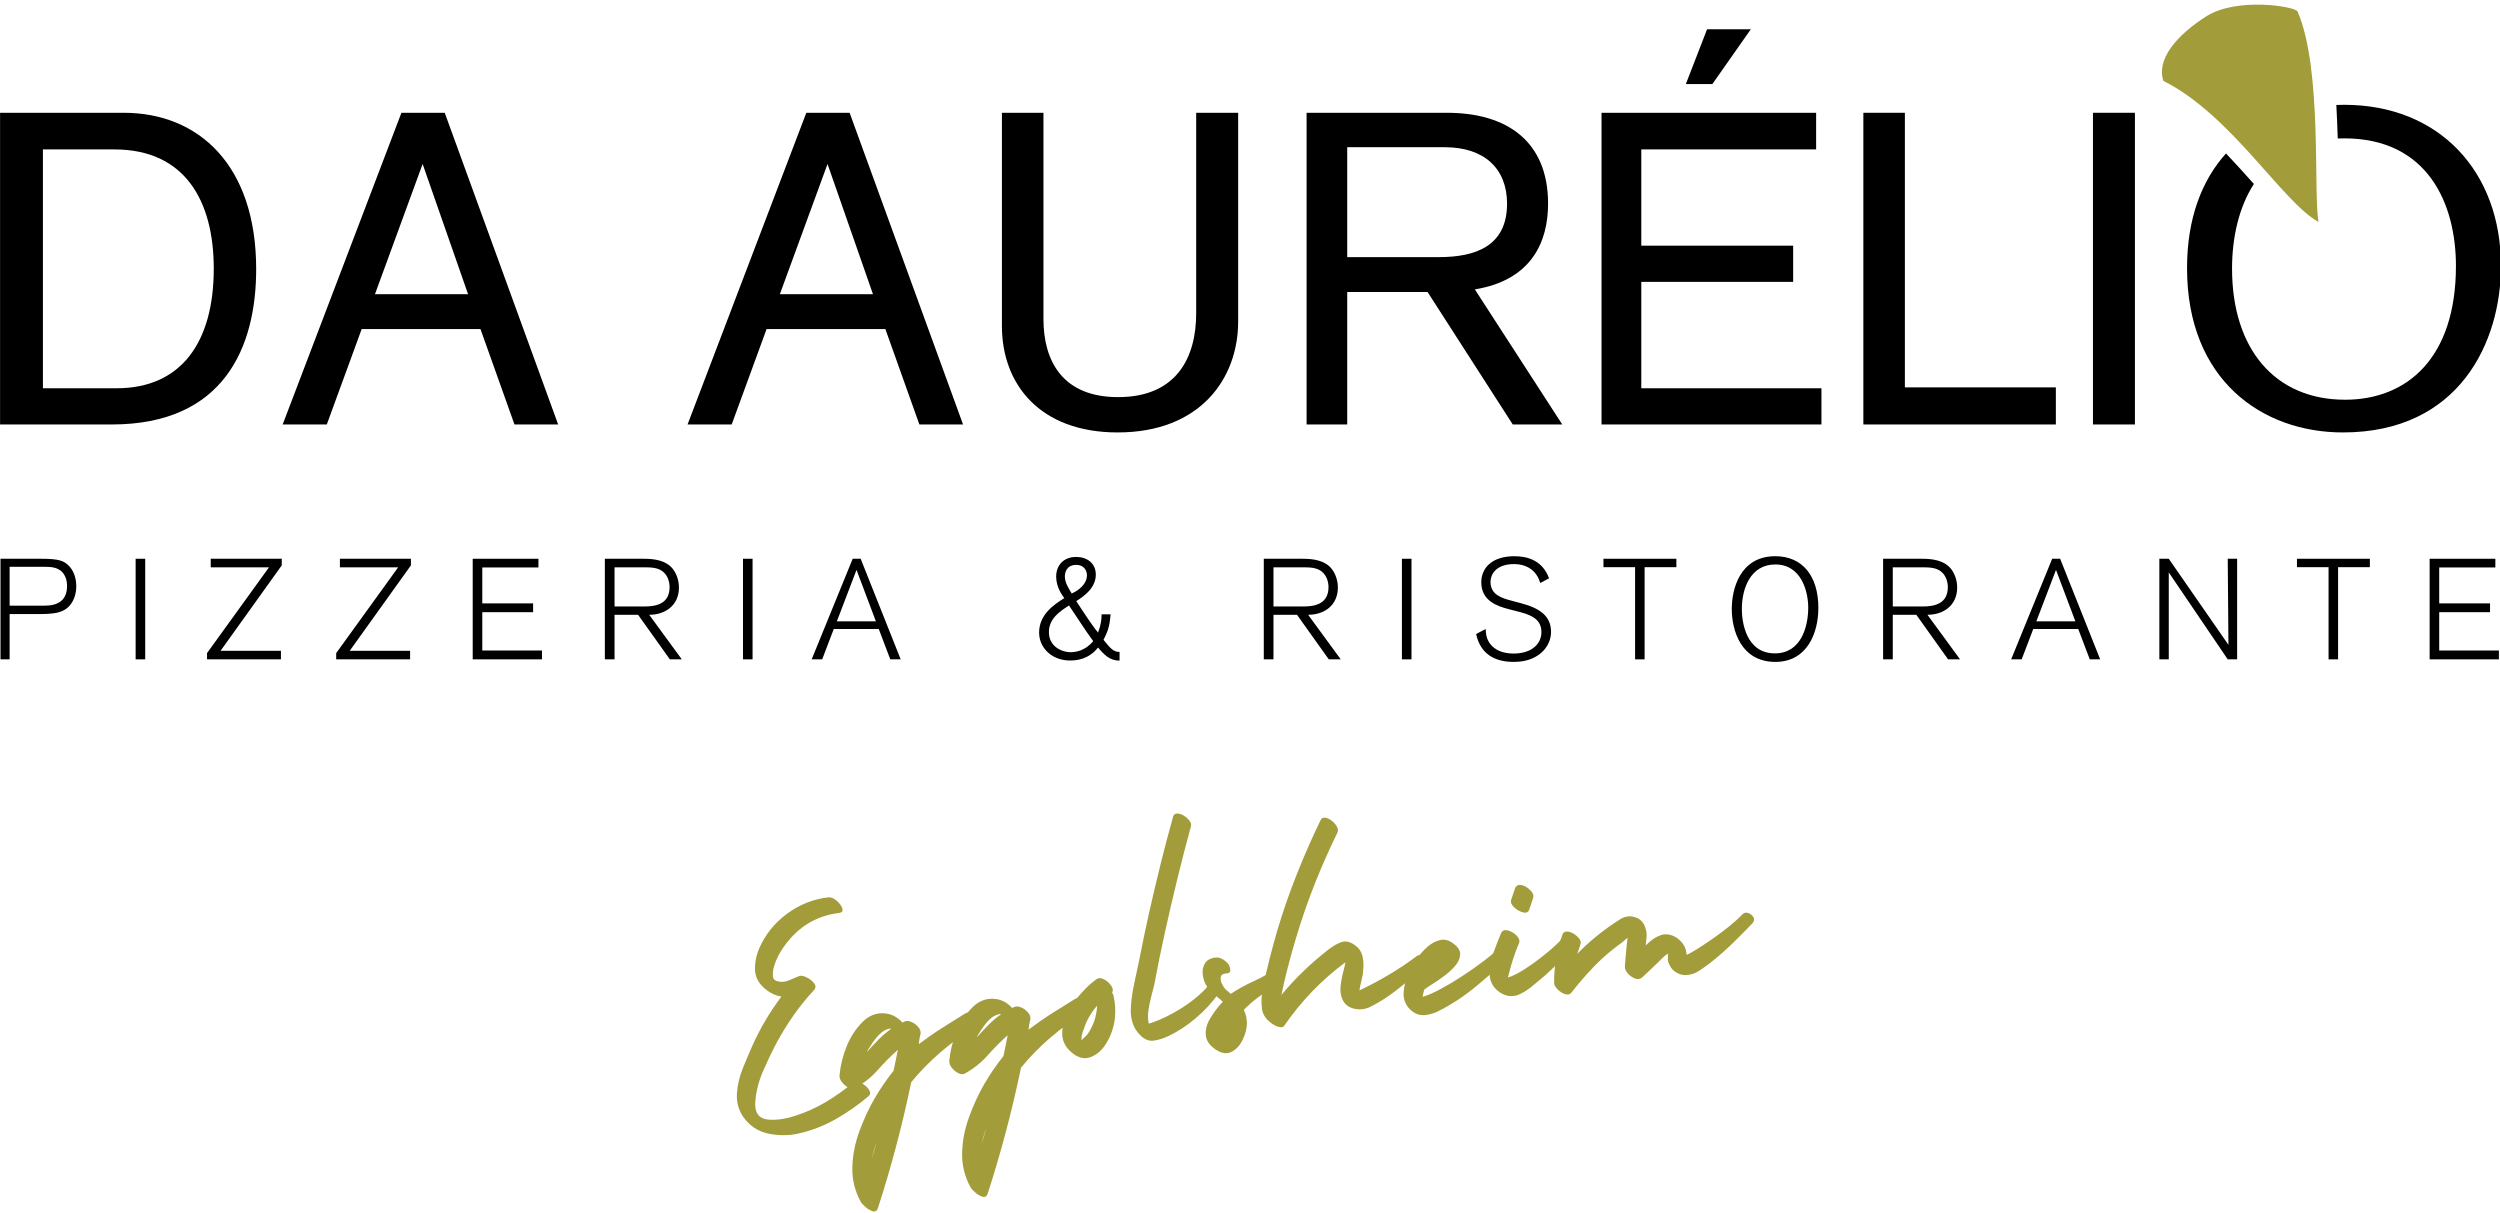 <?xml version="1.0" standalone="no"?>
<!DOCTYPE svg PUBLIC "-//W3C//DTD SVG 1.1//EN" "http://www.w3.org/Graphics/SVG/1.1/DTD/svg11.dtd">
<svg xmlns="http://www.w3.org/2000/svg" xmlns:xlink="http://www.w3.org/1999/xlink" xmlns:serif="http://www.serif.com/" width="1080" height="524" viewBox="0 0 1080 524" version="1.1" xml:space="preserve" style="fill-rule:evenodd;clip-rule:evenodd;stroke-linejoin:round;stroke-miterlimit:2;">
    <g transform="matrix(1.148,0,0,1.148,-81.788,-423.689)">
        <g>
            <g transform="matrix(1,0,0,1,58.311,528.798)">
                <g>
                    <path d="M12.958,-117.292L12.958,0L55,0C97.354,0 109.333,-29.25 109.333,-58.479C109.333,-97.521 87.729,-117.292 59.479,-117.292L12.958,-117.292ZM29.083,-103.5L56,-103.5C82.583,-103.5 93.375,-84.062 93.375,-58.646C93.375,-30.896 81.083,-13.625 56.813,-13.625L29.083,-13.625L29.083,-103.5Z" style="fill-rule:nonzero;"/>
                </g>
            </g>
            <g transform="matrix(1,0,0,1,175.948,528.798)">
                <g>
                    <path d="M105.333,0L62.646,-117.292L46.354,-117.292L1.667,0L18.271,0L31.396,-35.896L76.104,-35.896L88.896,0L105.333,0ZM71.438,-49.021L36.396,-49.021L54.333,-98.021L71.438,-49.021Z" style="fill-rule:nonzero;"/>
                </g>
            </g>
            <g transform="matrix(1,0,0,1,328.313,528.798)">
                <g>
                    <path d="M105.333,0L62.646,-117.292L46.354,-117.292L1.667,0L18.271,0L31.396,-35.896L76.104,-35.896L88.896,0L105.333,0ZM71.438,-49.021L36.396,-49.021L54.333,-98.021L71.438,-49.021Z" style="fill-rule:nonzero;"/>
                </g>
            </g>
            <g transform="matrix(1,0,0,1,435.649,528.798)">
                <g>
                    <path d="M12.625,-117.292L12.625,-37.042C12.625,-15.125 26.917,3 56.167,3C87.396,3 101.521,-17.437 101.521,-38.708L101.521,-117.292L85.729,-117.292L85.729,-41.875C85.729,-25.25 78.417,-10.292 56.333,-10.292C35.563,-10.292 28.25,-23.75 28.25,-39.708L28.25,-117.292L12.625,-117.292Z" style="fill-rule:nonzero;"/>
                </g>
            </g>
            <g transform="matrix(1,0,0,1,549.963,528.798)">
                <g>
                    <path d="M109.167,0L76.271,-50.833C97.688,-54.333 103.833,-68.792 103.833,-83.083C103.833,-106.667 88.229,-117.292 65.792,-117.292L12.958,-117.292L12.958,0L28.25,0L28.25,-49.854L58.479,-49.854L90.542,0L109.167,0ZM28.25,-62.979L28.25,-104.333L64.958,-104.333C79.917,-104.333 88.396,-96.208 88.396,-83.083C88.396,-66.958 76.271,-62.979 62.813,-62.979L28.25,-62.979Z" style="fill-rule:nonzero;"/>
                </g>
            </g>
            <g transform="matrix(1,0,0,1,660.789,528.798)">
                <g>
                    <path d="M95.875,0L95.875,-13.625L28.083,-13.625L28.083,-53.667L85.229,-53.667L85.229,-67.292L28.083,-67.292L28.083,-103.5L93.875,-103.5L93.875,-117.292L13.125,-117.292L13.125,0L95.875,0ZM69.292,-148.708L52.833,-148.708L44.854,-128.104L54.833,-128.104L69.292,-148.708Z" style="fill-rule:nonzero;"/>
                </g>
            </g>
            <g transform="matrix(1,0,0,1,761.146,528.798)">
                <g>
                    <path d="M83.729,0L83.729,-13.958L26.917,-13.958L26.917,-117.292L11.292,-117.292L11.292,0L83.729,0Z" style="fill-rule:nonzero;"/>
                </g>
            </g>
            <g transform="matrix(1,0,0,1,847.713,528.798)">
                <g>
                    <rect x="11.125" y="-117.292" width="15.792" height="117.292" style="fill-rule:nonzero;"/>
                </g>
            </g>
            <g transform="matrix(1,0,0,1,885.762,528.798)">
                <path d="M64.661,-120.231C65.647,-120.272 66.636,-120.292 67.625,-120.292C103.333,-120.292 126.604,-95.208 126.604,-59.646C126.604,-31.062 110.979,3 67.125,3C36.708,3 8.479,-16.771 8.479,-58.812C8.479,-77.8 14.179,-92.028 23.144,-101.988C26.771,-98.15 30.268,-94.285 33.636,-90.512C27.857,-81.547 25.417,-70.08 25.417,-58.646C25.417,-28.417 41.542,-9.312 67.958,-9.312C91.208,-9.312 109.667,-24.917 109.667,-59.646C109.667,-82.917 99.188,-107.667 67.625,-107.667C66.799,-107.667 65.986,-107.649 65.188,-107.615C65.06,-111.764 64.891,-115.992 64.661,-120.231Z"/>
            </g>
            <g transform="matrix(1,0,0,1,67.097,617.187)">
                <g>
                    <path d="M4.333,-37.854L4.333,0L7.771,0L7.771,-17.042L17.792,-17.042C24.125,-17.042 28.042,-17.208 30.708,-20.646C32.208,-22.625 32.854,-25.146 32.854,-27.5C32.854,-31.312 31.417,-33.667 30.396,-34.833C28.313,-37.208 26.167,-37.854 19.521,-37.854L4.333,-37.854ZM7.771,-34.833L20.583,-34.833C23.542,-34.833 26.542,-34.729 28.313,-31.833C29.375,-30.062 29.375,-28.187 29.375,-27.562C29.375,-22.042 25.729,-20.208 21.021,-20.208L7.771,-20.208L7.771,-34.833Z" style="fill-rule:nonzero;"/>
                </g>
            </g>
            <g transform="matrix(1,0,0,1,117.951,617.187)">
                <g>
                    <rect x="4.333" y="-37.854" width="3.604" height="37.854" style="fill-rule:nonzero;"/>
                </g>
            </g>
            <g transform="matrix(1,0,0,1,147.588,617.187)">
                <g>
                    <path d="M29.688,-35.375L29.688,-37.854L2.958,-37.854L2.958,-34.625L24.875,-34.625L1.563,-2.354L1.563,0L29.375,0L29.375,-3.208L6.646,-3.208L29.688,-35.375Z" style="fill-rule:nonzero;"/>
                </g>
            </g>
            <g transform="matrix(1,0,0,1,196.192,617.187)">
                <g>
                    <path d="M29.688,-35.375L29.688,-37.854L2.958,-37.854L2.958,-34.625L24.875,-34.625L1.563,-2.354L1.563,0L29.375,0L29.375,-3.208L6.646,-3.208L29.688,-35.375Z" style="fill-rule:nonzero;"/>
                </g>
            </g>
            <g transform="matrix(1,0,0,1,244.795,617.187)">
                <g>
                    <path d="M30.396,0L30.396,-3.333L7.938,-3.333L7.938,-17.75L27.063,-17.75L27.063,-21.062L7.938,-21.062L7.938,-34.583L29.063,-34.583L29.063,-37.854L4.333,-37.854L4.333,0L30.396,0Z" style="fill-rule:nonzero;"/>
                </g>
            </g>
            <g transform="matrix(1,0,0,1,294.524,617.187)">
                <g>
                    <path d="M4.333,-37.854L4.333,0L7.979,0L7.979,-16.771L16.833,-16.771L28.792,0L33.292,0L21.021,-16.771C27.063,-16.771 32.208,-20.312 32.208,-27.021C32.208,-30.062 31.083,-32.583 29.813,-34.146C27.292,-37.208 23.104,-37.854 19.021,-37.854L4.333,-37.854ZM7.979,-34.625L19.667,-34.625C22.729,-34.625 25.792,-34.354 27.563,-31.417C28.625,-29.687 28.688,-27.875 28.688,-27.187C28.688,-21.021 23.854,-19.896 19.292,-19.896L7.979,-19.896L7.979,-34.625Z" style="fill-rule:nonzero;"/>
                </g>
            </g>
            <g transform="matrix(1,0,0,1,346.503,617.187)">
                <g>
                    <rect x="4.333" y="-37.854" width="3.604" height="37.854" style="fill-rule:nonzero;"/>
                </g>
            </g>
            <g transform="matrix(1,0,0,1,376.14,617.187)">
                <g>
                    <path d="M34.042,0L18.979,-37.854L15.979,-37.854L0.542,0L4.5,0L8.854,-11.417L25.792,-11.417L30.125,0L34.042,0ZM24.708,-14.312L10.021,-14.312L17.417,-33.667L24.708,-14.312Z" style="fill-rule:nonzero;"/>
                </g>
            </g>
            <g transform="matrix(1,0,0,1,459.31,617.187)">
                <g>
                    <path d="M26.479,-16.937C26.417,-15.167 26.375,-13.396 25.146,-10.083C23.75,-11.729 22.521,-13.562 21.271,-15.375C19.833,-17.583 18.271,-19.771 16.938,-21.917C20.417,-24.062 24.292,-27.187 24.292,-31.896C24.292,-36.229 20.958,-38.542 16.875,-38.542C12.375,-38.542 9.375,-35.583 9.375,-31.146C9.375,-27.125 11.729,-23.958 12.438,-23.042C8.583,-20.646 2.958,-16.875 2.958,-10.083C2.958,-6.75 4.5,-3.854 7.229,-1.812C10.188,0.313 13.458,0.438 14.75,0.438C19.729,0.438 23.042,-1.771 25.146,-4.458C27.333,-1.771 29.542,0.479 33.229,0.479L33.229,-2.792C30.938,-2.792 29.813,-4.083 27.188,-7.354C28.521,-9.979 29.479,-11.896 29.854,-16.937L26.479,-16.937ZM15.229,-24.771C14.104,-26.687 12.646,-28.833 12.646,-31.146C12.646,-32.479 13.125,-35.542 16.938,-35.542C20.313,-35.542 20.958,-32.812 20.958,-31.687C20.958,-28.312 17.896,-26 15.229,-24.771ZM23.313,-6.854C20.271,-3.167 16.625,-2.687 14.75,-2.687C11.583,-2.687 6.646,-4.771 6.646,-10.229C6.646,-15.167 10.396,-17.854 14.208,-20.271C17.271,-15.812 20.042,-11.312 23.313,-6.854Z" style="fill-rule:nonzero;"/>
                </g>
            </g>
            <g transform="matrix(1,0,0,1,542.481,617.187)">
                <g>
                    <path d="M4.333,-37.854L4.333,0L7.979,0L7.979,-16.771L16.833,-16.771L28.792,0L33.292,0L21.021,-16.771C27.063,-16.771 32.208,-20.312 32.208,-27.021C32.208,-30.062 31.083,-32.583 29.813,-34.146C27.292,-37.208 23.104,-37.854 19.021,-37.854L4.333,-37.854ZM7.979,-34.625L19.667,-34.625C22.729,-34.625 25.792,-34.354 27.563,-31.417C28.625,-29.687 28.688,-27.875 28.688,-27.187C28.688,-21.021 23.854,-19.896 19.292,-19.896L7.979,-19.896L7.979,-34.625Z" style="fill-rule:nonzero;"/>
                </g>
            </g>
            <g transform="matrix(1,0,0,1,594.459,617.187)">
                <g>
                    <rect x="4.333" y="-37.854" width="3.604" height="37.854" style="fill-rule:nonzero;"/>
                </g>
            </g>
            <g transform="matrix(1,0,0,1,624.097,617.187)">
                <g>
                    <path d="M30.063,-30.5C27.667,-37.042 22.25,-38.812 17.042,-38.812C8.417,-38.812 4.563,-34.25 4.563,-29C4.563,-22.042 10.5,-20.042 14.792,-18.917L19.146,-17.792C24.5,-16.396 27.188,-14.417 27.188,-10.229C27.188,-5.958 23.688,-2.187 16.729,-2.187C10.979,-2.187 8.146,-4.833 7.083,-7.187C6.583,-8.208 6.333,-9.167 6.208,-11.417L2.625,-9.542C4.188,-2.146 9.479,0.958 16.729,0.958C21.646,0.958 24.396,-0.479 26.167,-1.708C30.229,-4.667 30.813,-8.354 30.813,-10.354C30.813,-16.292 26.542,-19.25 19.729,-21.062L16.083,-22.042C12.438,-23 8.042,-24.229 8.042,-29.104C8.042,-32.271 10.396,-35.854 16.938,-35.854C21.542,-35.854 24.125,-33.562 25.188,-32C25.938,-30.979 26.375,-29.917 26.75,-28.729L30.063,-30.5Z" style="fill-rule:nonzero;"/>
                </g>
            </g>
            <g transform="matrix(1,0,0,1,673.826,617.187)">
                <g>
                    <path d="M28.25,-34.687L28.25,-37.854L0.813,-37.854L0.813,-34.687L12.708,-34.687L12.708,0L16.292,0L16.292,-34.687L28.25,-34.687Z" style="fill-rule:nonzero;"/>
                </g>
            </g>
            <g transform="matrix(1,0,0,1,720.233,617.187)">
                <g>
                    <path d="M2.688,-19.021C2.688,-10.875 6.167,0.958 19.083,0.958C30.938,0.958 35.271,-9.708 35.271,-19.396C35.271,-31.562 29.104,-38.812 19.083,-38.812C5.521,-38.812 2.688,-26.042 2.688,-19.021ZM6.479,-18.917C6.479,-26.646 9.708,-35.708 19.083,-35.708C29,-35.708 31.458,-25.292 31.458,-19.521C31.458,-12.104 28.688,-2.25 18.917,-2.25C8.042,-2.25 6.479,-14.042 6.479,-18.917Z" style="fill-rule:nonzero;"/>
                </g>
            </g>
            <g transform="matrix(1,0,0,1,775.533,617.187)">
                <g>
                    <path d="M4.333,-37.854L4.333,0L7.979,0L7.979,-16.771L16.833,-16.771L28.792,0L33.292,0L21.021,-16.771C27.063,-16.771 32.208,-20.312 32.208,-27.021C32.208,-30.062 31.083,-32.583 29.813,-34.146C27.292,-37.208 23.104,-37.854 19.021,-37.854L4.333,-37.854ZM7.979,-34.625L19.667,-34.625C22.729,-34.625 25.792,-34.354 27.563,-31.417C28.625,-29.687 28.688,-27.875 28.688,-27.187C28.688,-21.021 23.854,-19.896 19.292,-19.896L7.979,-19.896L7.979,-34.625Z" style="fill-rule:nonzero;"/>
                </g>
            </g>
            <g transform="matrix(1,0,0,1,827.512,617.187)">
                <g>
                    <path d="M34.042,0L18.979,-37.854L15.979,-37.854L0.542,0L4.5,0L8.854,-11.417L25.792,-11.417L30.125,0L34.042,0ZM24.708,-14.312L10.021,-14.312L17.417,-33.667L24.708,-14.312Z" style="fill-rule:nonzero;"/>
                </g>
            </g>
            <g transform="matrix(1,0,0,1,879.491,617.187)">
                <g>
                    <path d="M33.604,0L33.604,-37.854L30.063,-37.854C30.063,-37.042 30.333,-5.458 30.333,-5.458L7.875,-37.854L4.333,-37.854L4.333,0L7.875,0L7.875,-32.708L30.063,0L33.604,0Z" style="fill-rule:nonzero;"/>
                </g>
            </g>
            <g transform="matrix(1,0,0,1,934.792,617.187)">
                <g>
                    <path d="M28.25,-34.687L28.25,-37.854L0.813,-37.854L0.813,-34.687L12.708,-34.687L12.708,0L16.292,0L16.292,-34.687L28.25,-34.687Z" style="fill-rule:nonzero;"/>
                </g>
            </g>
            <g transform="matrix(1,0,0,1,981.199,617.187)">
                <g>
                    <path d="M30.396,0L30.396,-3.333L7.938,-3.333L7.938,-17.75L27.063,-17.75L27.063,-21.062L7.938,-21.062L7.938,-34.583L29.063,-34.583L29.063,-37.854L4.333,-37.854L4.333,0L30.396,0Z" style="fill-rule:nonzero;"/>
                </g>
            </g>
            <g transform="matrix(0.93,-0.061,0.061,0.93,344.596,778.95)">
                <g>
                    <path d="M50.979,0.875C51.615,0.318 52.401,0.198 53.333,0.521C54.26,0.854 55.135,1.396 55.958,2.146C56.792,2.906 57.359,3.693 57.667,4.5C57.969,5.302 57.839,5.943 57.271,6.417C53.005,9.609 48.427,12.401 43.542,14.792C38.667,17.193 33.583,18.823 28.292,19.688C24.219,20.396 20.073,20.172 15.854,19.021C11.646,17.88 8.38,15.406 6.063,11.604C4.313,8.63 3.667,5.422 4.125,1.979C4.583,-1.448 5.609,-4.812 7.208,-8.104C8.802,-11.396 10.333,-14.422 11.792,-17.187C15.302,-23.797 19.573,-30.026 24.604,-35.875C22.323,-36.401 20.323,-37.469 18.604,-39.083C15.922,-41.5 14.615,-44.193 14.688,-47.167C14.755,-50.151 15.51,-53.068 16.958,-55.917C19.776,-61.344 23.813,-65.74 29.063,-69.104C34.313,-72.464 39.984,-74.302 46.083,-74.625C46.844,-74.677 47.656,-74.396 48.521,-73.771C49.38,-73.146 50.094,-72.396 50.667,-71.521C51.25,-70.646 51.542,-69.859 51.542,-69.167C51.552,-68.484 51.042,-68.109 50,-68.042C41.677,-67.568 34.63,-64.26 28.854,-58.125C27.464,-56.651 26.177,-55.031 25,-53.271C23.833,-51.521 22.922,-49.672 22.271,-47.729C21.839,-46.396 21.656,-45.172 21.729,-44.062C21.813,-42.964 22.635,-42.255 24.208,-41.937C25.443,-41.656 26.771,-41.76 28.188,-42.25C29.615,-42.734 30.922,-43.187 32.104,-43.604C32.865,-43.922 33.875,-43.734 35.125,-43.042C36.375,-42.344 37.359,-41.484 38.083,-40.458C38.802,-39.427 38.755,-38.49 37.938,-37.646C34.781,-34.687 31.854,-31.526 29.146,-28.167C26.438,-24.802 23.917,-21.276 21.583,-17.583C19.469,-14.167 17.385,-10.469 15.333,-6.5C13.276,-2.542 11.948,1.479 11.354,5.563C10.979,7.672 11.156,9.406 11.896,10.771C12.63,12.146 14.083,13.01 16.25,13.375C18,13.609 19.792,13.646 21.625,13.479C23.469,13.313 25.24,13 26.938,12.542C31.271,11.484 35.448,9.938 39.479,7.896C43.521,5.854 47.354,3.51 50.979,0.875Z" style="fill:rgb(162,156,58);fill-rule:nonzero;"/>
                </g>
            </g>
            <g transform="matrix(0.93,-0.061,0.061,0.93,395.785,772.18)">
                <g>
                    <path d="M42.938,-20.562C43.865,-21.047 44.813,-20.906 45.771,-20.146C46.729,-19.396 47.365,-18.469 47.688,-17.375C48.021,-16.276 47.646,-15.437 46.563,-14.854C41.49,-12.187 36.656,-9.125 32.063,-5.667C27.464,-2.219 23.234,1.563 19.375,5.688C14.651,22.729 9.073,39.333 2.646,55.5C2.198,56.651 1.469,57.047 0.458,56.688C-0.542,56.323 -1.5,55.672 -2.417,54.729C-3.344,53.797 -3.917,53.083 -4.125,52.583C-6.234,48 -7.063,43.276 -6.604,38.417C-6.156,33.568 -4.901,28.813 -2.833,24.146C-0.776,19.49 1.542,15.229 4.125,11.354C6.625,7.646 9.443,4.052 12.583,0.583C13.344,-2.052 14.104,-4.818 14.854,-7.708C11.823,-5.359 8.938,-2.818 6.188,-0.083C3.448,2.635 0.281,4.844 -3.313,6.542C-4.13,6.943 -5.031,6.854 -6.021,6.271C-7.005,5.688 -7.833,4.901 -8.5,3.917C-9.177,2.943 -9.464,2.021 -9.354,1.146C-8.755,-2.771 -7.547,-6.615 -5.729,-10.396C-3.922,-14.187 -1.505,-17.385 1.521,-20C4.031,-22.151 6.802,-23.089 9.833,-22.812C12.875,-22.531 15.385,-21.125 17.375,-18.583C17.708,-18.708 18,-18.818 18.25,-18.917C19.094,-19.219 20.026,-19.104 21.042,-18.562C22.068,-18.031 22.938,-17.297 23.646,-16.354C24.354,-15.422 24.609,-14.469 24.417,-13.5C24.193,-12.885 24,-12.229 23.833,-11.521C23.667,-10.823 23.521,-10.125 23.396,-9.417C26.948,-11.734 30.302,-13.75 33.458,-15.458C36.625,-17.177 39.781,-18.88 42.938,-20.562ZM2.458,-7.771C4.068,-9.354 5.708,-10.885 7.375,-12.375C9.052,-13.859 10.844,-15.187 12.75,-16.354C12.583,-16.339 12.359,-16.365 12.083,-16.437C11.833,-16.422 11.573,-16.38 11.313,-16.312C11.063,-16.255 10.813,-16.172 10.563,-16.062C9.88,-15.854 9.234,-15.51 8.625,-15.042C8.01,-14.583 7.458,-14.115 6.958,-13.646C6.167,-12.812 5.406,-11.943 4.688,-11.042C3.979,-10.135 3.313,-9.229 2.688,-8.312C2.615,-8.229 2.552,-8.135 2.5,-8.042C2.458,-7.943 2.443,-7.854 2.458,-7.771ZM1.563,35.292C1.922,34.219 2.302,33.156 2.708,32.104C3.125,31.063 3.51,30.005 3.875,28.938C2.885,31.156 2.115,33.276 1.563,35.292Z" style="fill:rgb(162,156,58);fill-rule:nonzero;"/>
                </g>
            </g>
            <g transform="matrix(0.93,-0.061,0.061,0.93,437.094,766.717)">
                <g>
                    <path d="M42.938,-20.562C43.865,-21.047 44.813,-20.906 45.771,-20.146C46.729,-19.396 47.365,-18.469 47.688,-17.375C48.021,-16.276 47.646,-15.437 46.563,-14.854C41.49,-12.187 36.656,-9.125 32.063,-5.667C27.464,-2.219 23.234,1.563 19.375,5.688C14.651,22.729 9.073,39.333 2.646,55.5C2.198,56.651 1.469,57.047 0.458,56.688C-0.542,56.323 -1.5,55.672 -2.417,54.729C-3.344,53.797 -3.917,53.083 -4.125,52.583C-6.234,48 -7.063,43.276 -6.604,38.417C-6.156,33.568 -4.901,28.813 -2.833,24.146C-0.776,19.49 1.542,15.229 4.125,11.354C6.625,7.646 9.443,4.052 12.583,0.583C13.344,-2.052 14.104,-4.818 14.854,-7.708C11.823,-5.359 8.938,-2.818 6.188,-0.083C3.448,2.635 0.281,4.844 -3.313,6.542C-4.13,6.943 -5.031,6.854 -6.021,6.271C-7.005,5.688 -7.833,4.901 -8.5,3.917C-9.177,2.943 -9.464,2.021 -9.354,1.146C-8.755,-2.771 -7.547,-6.615 -5.729,-10.396C-3.922,-14.187 -1.505,-17.385 1.521,-20C4.031,-22.151 6.802,-23.089 9.833,-22.812C12.875,-22.531 15.385,-21.125 17.375,-18.583C17.708,-18.708 18,-18.818 18.25,-18.917C19.094,-19.219 20.026,-19.104 21.042,-18.562C22.068,-18.031 22.938,-17.297 23.646,-16.354C24.354,-15.422 24.609,-14.469 24.417,-13.5C24.193,-12.885 24,-12.229 23.833,-11.521C23.667,-10.823 23.521,-10.125 23.396,-9.417C26.948,-11.734 30.302,-13.75 33.458,-15.458C36.625,-17.177 39.781,-18.88 42.938,-20.562ZM2.458,-7.771C4.068,-9.354 5.708,-10.885 7.375,-12.375C9.052,-13.859 10.844,-15.187 12.75,-16.354C12.583,-16.339 12.359,-16.365 12.083,-16.437C11.833,-16.422 11.573,-16.38 11.313,-16.312C11.063,-16.255 10.813,-16.172 10.563,-16.062C9.88,-15.854 9.234,-15.51 8.625,-15.042C8.01,-14.583 7.458,-14.115 6.958,-13.646C6.167,-12.812 5.406,-11.943 4.688,-11.042C3.979,-10.135 3.313,-9.229 2.688,-8.312C2.615,-8.229 2.552,-8.135 2.5,-8.042C2.458,-7.943 2.443,-7.854 2.458,-7.771ZM1.563,35.292C1.922,34.219 2.302,33.156 2.708,32.104C3.125,31.063 3.51,30.005 3.875,28.938C2.885,31.156 2.115,33.276 1.563,35.292Z" style="fill:rgb(162,156,58);fill-rule:nonzero;"/>
                </g>
            </g>
            <g transform="matrix(0.93,-0.061,0.061,0.93,478.403,761.253)">
                <g>
                    <path d="M13.917,-17.979C14.484,-14.656 14.427,-11.359 13.75,-8.083C13.068,-4.802 11.776,-1.812 9.875,0.896C8.151,3.505 5.964,5.26 3.313,6.167C0.656,7.083 -1.948,6.292 -4.521,3.792C-6.823,1.526 -7.901,-1.026 -7.75,-3.875C-7.594,-6.734 -6.667,-9.552 -4.958,-12.333C-3.25,-15.109 -1.219,-17.63 1.125,-19.896C3.469,-22.172 5.646,-23.896 7.646,-25.062C8.464,-25.547 9.438,-25.437 10.563,-24.729C11.688,-24.031 12.583,-23.125 13.25,-22C13.927,-20.885 13.99,-19.969 13.438,-19.25C13.646,-18.833 13.802,-18.406 13.917,-17.979ZM5.729,-8.771C6.396,-10.547 6.839,-12.385 7.063,-14.292C5.839,-13.094 4.771,-11.818 3.854,-10.458C2.656,-8.734 1.693,-6.901 0.958,-4.958C0.719,-4.526 0.531,-4.089 0.396,-3.646C0.271,-3.198 0.13,-2.755 -0.021,-2.312C-0.021,-2.229 -0.026,-2.01 -0.042,-1.667C-0.068,-1.333 -0.109,-1.031 -0.167,-0.771C0.302,-1.229 0.771,-1.625 1.229,-1.958C1.688,-2.292 2.115,-2.687 2.521,-3.146C3.854,-4.865 4.922,-6.74 5.729,-8.771Z" style="fill:rgb(162,156,58);fill-rule:nonzero;"/>
                </g>
            </g>
            <g transform="matrix(0.93,-0.061,0.061,0.93,500.426,758.341)">
                <g>
                    <path d="M28.417,-17.771C29.135,-18.604 29.938,-18.875 30.813,-18.583C31.688,-18.292 32.359,-17.734 32.833,-16.917C33.318,-16.094 33.208,-15.271 32.5,-14.437C29.792,-11.062 26.526,-7.958 22.708,-5.125C18.901,-2.292 14.984,-0.089 10.958,1.479C9.01,2.214 7.115,2.667 5.271,2.833C3.438,3 1.734,2.271 0.167,0.646C-1.417,-1.062 -2.448,-2.969 -2.938,-5.083C-3.422,-7.208 -3.479,-9.406 -3.104,-11.687C-2.698,-14.714 -2.052,-17.74 -1.167,-20.771C-0.292,-23.812 0.563,-26.823 1.396,-29.812C3.031,-36.031 4.76,-42.26 6.583,-48.5C8.484,-54.917 10.448,-61.333 12.479,-67.75C14.521,-74.177 16.656,-80.568 18.896,-86.917C19.188,-87.708 19.74,-88.089 20.563,-88.062C21.38,-88.031 22.24,-87.698 23.146,-87.062C24.063,-86.437 24.802,-85.687 25.375,-84.812C25.943,-83.948 26.083,-83.167 25.792,-82.458C23.401,-75.51 21.104,-68.542 18.896,-61.542C16.698,-54.542 14.583,-47.526 12.542,-40.5C10.51,-33.568 8.609,-26.594 6.833,-19.583C6.484,-18.427 6,-16.948 5.375,-15.146C4.76,-13.354 4.24,-11.464 3.813,-9.479C3.396,-7.505 3.333,-5.719 3.625,-4.125C6.75,-4.859 10.021,-6.026 13.438,-7.625C16.865,-9.219 19.938,-10.969 22.646,-12.875C25.365,-14.776 27.292,-16.406 28.417,-17.771Z" style="fill:rgb(162,156,58);fill-rule:nonzero;"/>
                </g>
            </g>
            <g transform="matrix(0.93,-0.061,0.061,0.93,528.164,754.672)">
                <g>
                    <path d="M22.375,-18.792C23.385,-19.208 24.281,-19.073 25.063,-18.396C25.839,-17.714 26.302,-16.859 26.458,-15.833C26.609,-14.818 26.146,-14.052 25.063,-13.542C20.297,-11.333 16.047,-8.552 12.313,-5.208C13.047,-3.359 13.344,-1.484 13.208,0.417C13,2.5 12.297,4.609 11.104,6.75C9.922,8.885 8.365,10.406 6.438,11.313C4.521,12.229 2.422,11.859 0.146,10.208C-2.297,8.385 -3.568,6.38 -3.667,4.188C-3.776,1.99 -3.083,-0.219 -1.583,-2.458C-0.083,-4.708 1.797,-6.906 4.063,-9.062C3.047,-10.104 2.005,-11.089 0.938,-12.021C-0.115,-12.948 -1.026,-14.073 -1.792,-15.396C-2.667,-16.797 -3.167,-18.422 -3.292,-20.271C-3.417,-22.115 -3.021,-23.687 -2.104,-24.979C-1.198,-26.281 0.365,-26.969 2.604,-27.042C3.531,-27.01 4.448,-26.667 5.354,-26C6.271,-25.333 6.969,-24.589 7.458,-23.771C7.76,-23.187 7.922,-22.484 7.938,-21.667C7.948,-20.844 7.479,-20.401 6.521,-20.333C5.047,-20.401 4.188,-20.021 3.938,-19.187C3.698,-18.354 3.76,-17.427 4.125,-16.417C4.5,-15.401 4.964,-14.573 5.521,-13.937C5.813,-13.615 6.135,-13.292 6.5,-12.958C6.859,-12.635 7.177,-12.318 7.458,-12C10.625,-13.76 13.568,-15.156 16.292,-16.187C19.026,-17.229 21.052,-18.094 22.375,-18.792Z" style="fill:rgb(162,156,58);fill-rule:nonzero;"/>
                </g>
            </g>
            <g transform="matrix(0.93,-0.061,0.061,0.93,550.901,751.665)">
                <g>
                    <path d="M58.854,-20.687C59.656,-21.172 60.505,-21.146 61.396,-20.604C62.297,-20.062 62.906,-19.333 63.229,-18.417C63.547,-17.5 63.172,-16.698 62.104,-16.021C58.396,-13.521 54.609,-10.896 50.75,-8.146C46.885,-5.406 42.859,-3.156 38.667,-1.396C36.302,-0.479 33.927,-0.469 31.542,-1.375C29.167,-2.292 27.755,-4.156 27.313,-6.979C27.13,-8.255 27.172,-9.568 27.438,-10.917C27.698,-12.276 28.005,-13.573 28.354,-14.812C28.63,-15.687 28.917,-16.562 29.208,-17.437C29.5,-18.312 29.74,-19.187 29.938,-20.062C19.854,-13.547 11.083,-5.562 3.625,3.896C3.234,4.422 2.615,4.568 1.771,4.333C0.938,4.094 0.292,3.818 -0.167,3.5C-3.135,1.542 -4.714,-0.781 -4.896,-3.479C-5.073,-6.172 -4.755,-9.104 -3.938,-12.271C-1.755,-19.812 0.672,-27.292 3.354,-34.708C6.146,-42.219 9.26,-49.604 12.708,-56.854C16.151,-64.104 19.833,-71.172 23.75,-78.062C24.135,-78.781 24.771,-79.042 25.646,-78.833C26.521,-78.635 27.365,-78.177 28.188,-77.458C29.005,-76.734 29.635,-75.906 30.083,-74.979C30.542,-74.062 30.573,-73.255 30.188,-72.562C23.38,-60.729 17.51,-48.573 12.583,-36.104C10.167,-29.906 7.917,-23.594 5.833,-17.167C4.969,-14.458 4.13,-11.604 3.313,-8.604C6.365,-11.839 9.563,-14.859 12.896,-17.667C16.24,-20.469 19.729,-23.109 23.354,-25.583C25.172,-26.818 26.943,-27.708 28.667,-28.25C30.385,-28.792 32.208,-28.312 34.125,-26.812C35.677,-25.547 36.615,-24.042 36.938,-22.292C37.271,-20.542 37.281,-18.75 36.979,-16.917C36.823,-15.458 36.51,-14.021 36.042,-12.604C35.568,-11.187 35.172,-9.776 34.854,-8.375C38.896,-9.943 43.01,-11.797 47.208,-13.937C51.417,-16.073 55.297,-18.323 58.854,-20.687Z" style="fill:rgb(162,156,58);fill-rule:nonzero;"/>
                </g>
            </g>
            <g transform="matrix(0.93,-0.061,0.061,0.93,606.972,744.249)">
                <g>
                    <path d="M32.375,-18.312C33.177,-19.047 34.109,-19.214 35.167,-18.812C36.234,-18.406 37.01,-17.75 37.5,-16.833C38,-15.927 37.833,-15.193 37,-14.625C32.167,-10.917 27.177,-7.167 22.042,-3.375C16.917,0.401 11.547,3.5 5.938,5.917C3.854,6.844 1.776,7.313 -0.292,7.313C-2.359,7.313 -4.229,6.385 -5.896,4.542C-7.573,2.583 -8.26,0.323 -7.958,-2.229C-7.651,-4.797 -6.844,-7.292 -5.542,-9.708C-4.25,-12.125 -2.922,-14.146 -1.563,-15.771C-0.365,-17.323 1.083,-18.76 2.792,-20.083C4.51,-21.417 6.333,-22.229 8.25,-22.521C10.167,-22.812 12,-22.109 13.75,-20.417C15.302,-19.052 16,-17.635 15.833,-16.167C15.677,-14.693 14.979,-13.292 13.729,-11.958C12.49,-10.625 11.005,-9.38 9.271,-8.229C7.531,-7.089 5.854,-6.073 4.229,-5.187C2.615,-4.312 1.359,-3.583 0.458,-3C0.083,-2.026 -0.198,-1.062 -0.396,-0.104C1.479,-0.49 3.88,-1.344 6.813,-2.667C9.74,-3.984 12.844,-5.568 16.125,-7.417C19.401,-9.26 22.484,-11.146 25.375,-13.062C28.26,-14.979 30.594,-16.729 32.375,-18.312Z" style="fill:rgb(162,156,58);fill-rule:nonzero;"/>
                </g>
            </g>
            <g transform="matrix(0.93,-0.061,0.061,0.93,638.519,740.077)">
                <g>
                    <path d="M23.25,-17.562C23.969,-18.297 24.839,-18.505 25.854,-18.187C26.88,-17.865 27.63,-17.271 28.104,-16.396C28.589,-15.531 28.469,-14.734 27.75,-14C25.802,-12.135 23.797,-10.297 21.729,-8.479C19.656,-6.672 17.552,-4.922 15.417,-3.229C13.625,-1.906 11.734,-0.531 9.75,0.896C7.776,2.323 5.74,3.365 3.646,4.021C1.938,4.406 0.302,4.26 -1.25,3.583C-2.802,2.901 -4.094,1.88 -5.125,0.521C-6.167,-0.823 -6.74,-2.359 -6.854,-4.083C-7.13,-6.901 -6.552,-9.88 -5.125,-13.021C-3.708,-16.172 -2.385,-19 -1.167,-21.5C-0.693,-22.302 -0.026,-22.646 0.833,-22.521C1.693,-22.406 2.573,-22.042 3.479,-21.417C4.38,-20.792 5.073,-20.062 5.563,-19.229C6.047,-18.406 6.135,-17.677 5.833,-17.042C4.844,-15.094 3.948,-13.125 3.146,-11.125C2.339,-9.135 1.609,-7.125 0.958,-5.083C0.818,-4.568 0.635,-4.005 0.417,-3.396C2.208,-3.771 4.51,-4.734 7.333,-6.292C10.167,-7.859 13.042,-9.672 15.958,-11.729C18.875,-13.781 21.302,-15.729 23.25,-17.562ZM10.792,-30.187C10.333,-29.115 9.464,-28.797 8.188,-29.229C6.906,-29.656 5.755,-30.422 4.729,-31.521C3.714,-32.615 3.396,-33.646 3.771,-34.604C4.448,-36.198 4.938,-37.375 5.229,-38.125C5.521,-38.885 5.667,-39.271 5.667,-39.271C6.125,-40.073 6.781,-40.443 7.646,-40.375C8.521,-40.302 9.385,-39.948 10.25,-39.312C11.109,-38.687 11.802,-37.958 12.333,-37.125C12.859,-36.292 12.969,-35.521 12.667,-34.812C12.667,-34.812 12.552,-34.526 12.333,-33.958C12.109,-33.385 11.594,-32.13 10.792,-30.187Z" style="fill:rgb(162,156,58);fill-rule:nonzero;"/>
                </g>
            </g>
            <g transform="matrix(0.93,-0.061,0.061,0.93,661.852,736.991)">
                <g>
                    <path d="M71.083,-20.729C71.885,-21.562 72.755,-21.771 73.688,-21.354C74.63,-20.948 75.302,-20.333 75.708,-19.5C76.109,-18.667 75.943,-17.88 75.208,-17.146C72.276,-14.448 69.26,-11.792 66.167,-9.167C63.068,-6.552 59.88,-4.146 56.604,-1.937C55.354,-1.089 54,-0.255 52.542,0.563C51.094,1.396 49.604,1.865 48.063,1.979C46.438,2.172 44.901,1.818 43.458,0.917C42.026,0.026 41.047,-1.214 40.521,-2.812C40.214,-3.49 40.083,-4.177 40.125,-4.875C40.167,-5.568 40.24,-6.26 40.354,-6.958L40.354,-7.083C39.938,-6.885 39.646,-6.74 39.479,-6.646C38.906,-6.255 38.333,-5.802 37.75,-5.292C37.177,-4.776 36.609,-4.281 36.042,-3.812C34.901,-2.88 33.781,-1.943 32.688,-1C31.589,-0.052 30.464,0.875 29.313,1.792C28.406,2.469 27.401,2.542 26.292,2C25.177,1.469 24.25,0.693 23.5,-0.333C22.75,-1.359 22.464,-2.359 22.646,-3.333C22.823,-4.719 23.031,-6.151 23.271,-7.625C23.505,-9.094 23.75,-10.573 24,-12.062C24.052,-12.406 24.13,-12.797 24.229,-13.229C24.339,-13.672 24.422,-14.115 24.479,-14.562C23.99,-14.172 23.5,-13.812 23,-13.479C22.51,-13.146 22.068,-12.833 21.667,-12.542C18.927,-10.818 16.25,-8.922 13.625,-6.854C11.26,-4.896 8.969,-2.823 6.75,-0.646C4.526,1.531 2.406,3.76 0.396,6.042C-0.323,6.776 -1.214,6.922 -2.271,6.479C-3.339,6.031 -4.292,5.323 -5.125,4.354C-5.969,3.38 -6.375,2.5 -6.333,1.708C-5.927,-5.125 -4.38,-11.552 -1.688,-17.583C-1.313,-18.375 -0.693,-18.734 0.167,-18.667C1.042,-18.609 1.927,-18.26 2.833,-17.625C3.734,-17 4.448,-16.271 4.979,-15.437C5.505,-14.615 5.615,-13.859 5.313,-13.167C4.797,-12 4.281,-10.75 3.771,-9.417C6.531,-11.927 9.458,-14.255 12.542,-16.396C15.625,-18.547 18.792,-20.505 22.042,-22.271C24.109,-23.354 26.188,-23.443 28.271,-22.542C30.365,-21.651 31.615,-19.964 32.021,-17.479C32.271,-16.479 32.302,-15.406 32.125,-14.271C31.958,-13.146 31.776,-12.062 31.583,-11.021C32.458,-11.755 33.313,-12.417 34.146,-13C35.313,-13.76 36.547,-14.339 37.854,-14.729C39.156,-15.115 40.51,-15.052 41.917,-14.542C43.333,-14.042 44.573,-13.172 45.646,-11.937C46.729,-10.714 47.401,-9.38 47.667,-7.937C47.693,-7.437 47.734,-6.839 47.792,-6.146C48.635,-6.38 50.01,-7.01 51.917,-8.042C53.833,-9.068 55.964,-10.281 58.313,-11.687C60.672,-13.089 63.005,-14.594 65.313,-16.208C67.63,-17.833 69.552,-19.339 71.083,-20.729Z" style="fill:rgb(162,156,58);fill-rule:nonzero;"/>
                </g>
            </g>
            <g transform="matrix(-0.504,0.284,-0.333,-0.591,1374.69,400.604)">
                <path d="M693.109,245.113C707.23,264.088 708.353,320.699 736.017,355.525C733.271,367.912 713.923,374.045 691.013,375.057C667.512,376.095 637.44,355.631 637.821,352.503C642.039,317.82 687.568,259.675 693.109,245.113Z" style="fill:rgb(162,156,58);"/>
            </g>
        </g>
    </g>
</svg>